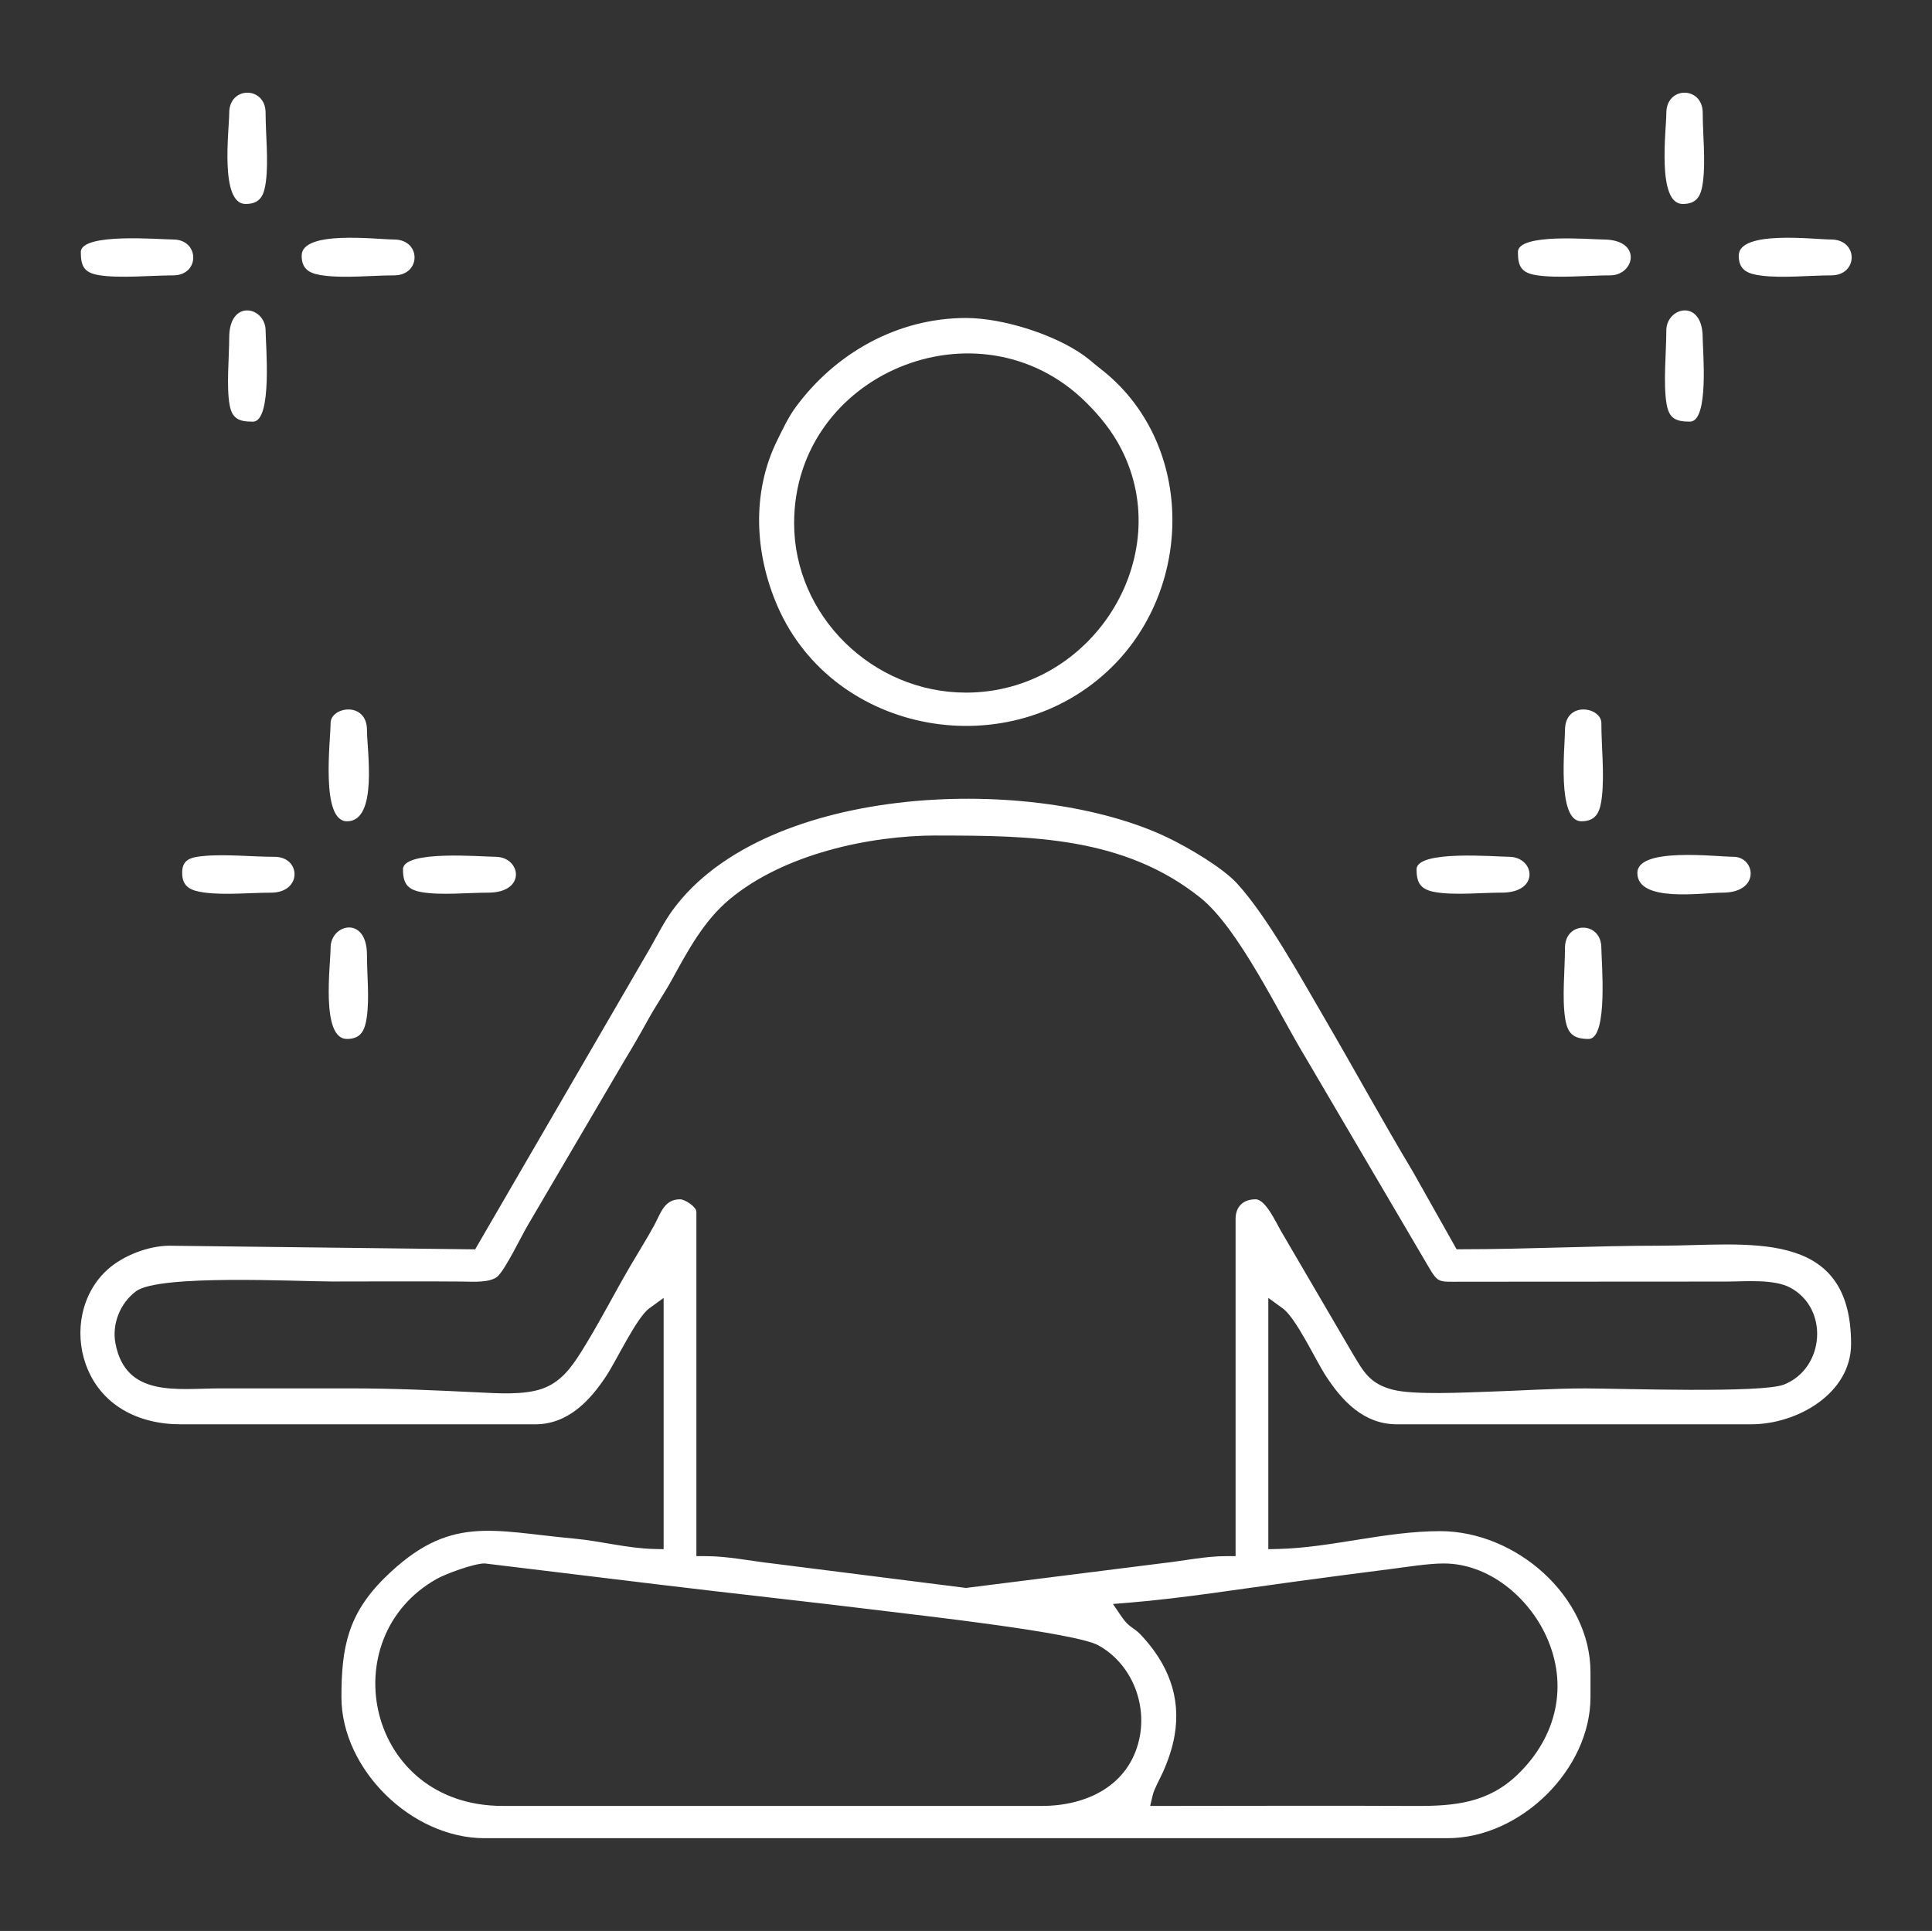 <?xml version="1.0" encoding="UTF-8"?>
<!DOCTYPE svg PUBLIC "-//W3C//DTD SVG 1.1//EN" "http://www.w3.org/Graphics/SVG/1.1/DTD/svg11.dtd">
<!-- Creator: CorelDRAW (OEM Version) -->
<svg xmlns="http://www.w3.org/2000/svg" xml:space="preserve" width="21.176mm" height="21.167mm" version="1.1" style="shape-rendering:geometricPrecision; text-rendering:geometricPrecision; image-rendering:optimizeQuality; fill-rule:evenodd; clip-rule:evenodd"
viewBox="0 0 904.86 904.46"
 xmlns:xlink="http://www.w3.org/1999/xlink"
 xmlns:xodm="http://www.corel.com/coreldraw/odm/2003">
 <rect x="0" y="0" width="904.86" height="904.46" fill="#333333" stroke="none"/>
 <defs>
  <style type="text/css">
   <![CDATA[
    .fil1 {fill:none}
    .fil0 {fill:white}
   ]]>
  </style>
 </defs>
 <g id="Layer_x0020_1">
  <path class="fil0" d="M188.74 407.22c0,6.71 2.18,9.52 8.81,10.67 8.86,1.54 21.8,0.23 31.07,0.23 18.19,0 15.4,-16.8 3.38,-16.8 -6.19,0 -43.27,-3.3 -43.27,5.89zm514.59 10.9c18.19,0 15.41,-16.8 3.4,-16.8 -6.2,0 -43.28,-3.3 -43.28,5.89 0,6.71 2.18,9.52 8.81,10.67 8.87,1.54 21.8,0.23 31.07,0.23zm-548.5 25.86c0,7.98 -4.69,42.67 7.67,42.67 6.73,0 8.44,-4.26 9.29,-10.2 1.29,-9.04 0.08,-19.84 0.08,-29.13 0,-18.64 -17.04,-14.64 -17.04,-3.34zm625.6 -289.15c0,10.05 -1.51,24.75 0.1,34.29 1.13,6.73 4.11,8.37 10.96,8.37 9.1,0 5.97,-33.48 5.97,-39.32 0,-18.53 -17.04,-14.43 -17.04,-3.34zm-69.51 -36.77c0,6.76 1.67,9.69 8.49,10.81 9.67,1.59 24.6,0.1 34.78,0.1 11.34,0 15.35,-16.8 -3.39,-16.8 -5.92,0 -39.88,-3.09 -39.88,5.89zm-603.57 40.12c0,9.11 -1.39,23.01 0.22,31.62 1.2,6.39 4.42,7.7 10.85,7.7 9.32,0 5.98,-36.56 5.98,-42.66 0,-11.17 -17.05,-15.13 -17.05,3.34zm659.52 250.71c0,14.08 30.51,9.23 39.88,9.23 17.98,0 15.43,-16.8 5.09,-16.8 -8.09,0 -44.97,-4.64 -44.97,7.56zm-33.91 35.1c0,10.04 -1.44,23.57 0.11,33.19 1.1,6.86 3.72,9.47 10.95,9.47 9.32,0 5.98,-36.56 5.98,-42.67 0,-12.63 -17.04,-12.63 -17.04,0zm-695.11 -325.92c0,6.76 1.67,9.69 8.49,10.81 9.68,1.59 24.6,0.1 34.78,0.1 12.62,0 12.42,-16.8 0,-16.8 -6.19,0 -43.27,-3.3 -43.27,5.89zm47.47 290.82c0,6.7 4.26,8.34 10.35,9.17 9.58,1.3 21.39,0.07 31.23,0.07 14.72,0 14.17,-16.8 1.69,-16.8 -10.68,0 -23.55,-1.41 -33.92,-0.31 -5.65,0.59 -9.36,1.7 -9.36,7.88zm729.02 -289.15c0,6.98 4.44,8.6 10.79,9.38 10.03,1.23 22.2,-0.14 32.5,-0.14 12.81,0 12.81,-16.8 0,-16.8 -7.99,0 -43.28,-4.52 -43.28,7.56zm-673.06 0c0,6.98 4.43,8.6 10.78,9.38 10.02,1.23 22.2,-0.14 32.49,-0.14 12.81,0 12.81,-16.8 0,-16.8 -7.99,0 -43.26,-4.52 -43.26,7.56zm639.16 -66.86c0,7.88 -4.59,42.66 7.67,42.66 7.08,0 8.73,-4.37 9.51,-10.62 1.25,-9.88 -0.14,-21.89 -0.14,-32.04 0,-12.63 -17.04,-12.63 -17.04,0zm-673.08 0c0,7.88 -4.58,42.66 7.67,42.66 7.08,0 8.73,-4.37 9.52,-10.62 1.25,-9.88 -0.15,-21.89 -0.15,-32.04 0,-12.63 -17.05,-12.63 -17.05,0zm625.61 289.14c0,7.56 -3.92,42.67 7.67,42.67 7.4,0 8.89,-5.06 9.62,-11.47 1.23,-10.74 -0.25,-23.53 -0.25,-34.53 0,-7.56 -17.04,-10.56 -17.04,3.34zm-578.13 -3.34c0,8.08 -4.84,46.01 7.67,46.01 14.62,0 9.37,-33.22 9.37,-42.67 0,-13.74 -17.04,-11.02 -17.04,-3.34zm297.58 -189.74c-32.04,0 -61.13,16.44 -79.71,41.72 -3.51,4.76 -6.06,10.26 -8.67,15.54 -12.11,24.5 -10.61,53.19 0.17,77.87 26.4,60.44 109.19,75.04 156.53,28.37 38.96,-38.41 38.46,-106.2 -5.72,-140.03 -2.51,-1.92 -4.81,-4.07 -7.38,-5.91 -13.88,-9.91 -38.03,-17.56 -55.22,-17.56zm-80.49 96.14c0,-70.24 86.59,-105.85 136.47,-56.87 6.69,6.57 12.49,13.75 16.76,22.09 25.99,50.76 -13.71,114.12 -72.74,114.12 -43.88,0 -80.49,-36.08 -80.49,-79.35zm-149.36 340.12l-143.16 -1.7c-9.82,0 -21.64,4.56 -28.92,11.06 -12.41,11.1 -15.79,29.3 -10.28,44.6 6.87,19.05 24.51,27.99 44.31,27.99l166.15 0c15.39,0 25.72,-11.1 33.45,-22.91 4.72,-7.2 14.06,-27.15 20.02,-31.45l6.67 -4.83 0 117.68 -4.29 -0.09c-12.63,-0.27 -25.19,-3.73 -37.75,-4.88 -38.44,-3.5 -58.29,-11.43 -88.49,18.27 -17.29,17.01 -20.37,32.64 -20.37,56.02 0,33.64 32.71,66.06 67.01,66.06l450.98 0c34.41,0 67.01,-32.34 67.01,-66.06l0 -11.7c0,-35.58 -34.91,-66.06 -70.4,-66.06 -25.9,0 -51.12,7.81 -76.2,8.35l-4.29 0.09 0 -117.69 6.67 4.83c6.38,4.61 15.36,24.13 20.25,31.66 7.7,11.86 17.84,22.7 33.21,22.7l166.14 0c21.38,0 46.67,-14.39 46.67,-37.65 0,-55.18 -49.26,-46.01 -89.05,-46.01 -31.09,0 -62.15,1.67 -93.24,1.67l-2.47 0 -20.54 -36.47c-14.12,-23.53 -27.36,-47.82 -41.23,-71.59 -10.73,-18.37 -26.92,-47.87 -41.08,-63.31 -6.87,-7.49 -22.83,-16.79 -32.13,-21.29 -61.97,-29.97 -188.21,-26.27 -232.18,33.79 -3.89,5.31 -7.14,11.77 -10.4,17.53l-82.09 141.37zm216.29 -193.83c43.9,0 87.48,0.47 123.29,29.08 18.14,14.5 36.92,54.52 49.53,75.25l56.6 96.34c5.4,9.19 4.82,8.33 16.34,8.32l123.83 -0.07c8.91,-0 22.33,-1.32 30.12,2.9 18.18,9.85 15.98,37.74 -2.96,45.32 -10.46,4.19 -76.89,1.84 -93.27,1.83 -15.01,-0 -30.49,1.08 -45.54,1.55 -10.78,0.33 -34.45,1.62 -44.43,-0.94 -11,-2.83 -13.8,-8.52 -19.11,-17.37l-33.49 -57.27c-1.98,-3.38 -6.99,-14.55 -11.7,-14.55 -5.88,0 -9.38,3.44 -9.38,9.23l0 157.91 -4.2 0c-10.04,0 -20.09,2.23 -30.02,3.31l-92.05 11.59 -90.5 -11.45c-10.41,-1.17 -21.05,-3.45 -31.56,-3.45l-4.2 0 0 -161.25c0,-2.4 -5.34,-5.89 -7.68,-5.89 -7.49,0 -9.1,6.74 -12.14,12.3 -3.56,6.5 -7.52,12.75 -11.25,19.14 -7.72,13.22 -14.87,27.3 -22.98,40.19 -4.64,7.38 -9.67,14.14 -18.27,17.13 -8.58,2.99 -21.01,2.11 -30.01,1.67 -19.98,-0.97 -39.59,-1.87 -59.62,-1.86 -20.35,0.01 -40.7,0 -61.04,0 -20.06,0 -44.2,4.5 -49.09,-21.03 -1.74,-9.1 2.16,-18.9 9.65,-24.48 10.83,-8.04 75.58,-4.56 92,-4.56 20.37,0 40.73,-0.15 61.1,0.03 4.38,0.04 13.11,0.75 16.48,-2.67 3.83,-3.9 10.74,-18.37 13.82,-23.61l45.38 -77.33c3.84,-6.29 7.47,-12.62 11,-19.03 3.56,-6.45 7.76,-12.51 11.29,-18.95 7.37,-13.43 14.89,-27.46 26.9,-37.47 25.14,-20.96 64.93,-29.89 97.16,-29.89zm89.5 359.37c25.65,-2.11 52.6,-6.48 78.18,-9.91 14.85,-1.99 29.7,-4 44.56,-5.86 7.54,-0.94 17.6,-2.63 25.11,-2.63 21.04,0 39.59,15.78 47.94,33.97 10.58,23.06 4.97,47.06 -13.14,64.67 -13.94,13.56 -29.66,15.03 -48.37,14.93 -39.56,-0.2 -79.11,-0.01 -118.66,-0.01l-5.29 0 1.2 -5.07c0.7,-2.97 3.43,-7.73 4.74,-10.68 2.47,-5.53 4.44,-11.22 5.48,-17.19 3.17,-18.22 -3.18,-33.79 -15.76,-47.17 -3.53,-3.75 -5.44,-3.21 -9.12,-8.63l-3.97 -5.85 7.11 -0.58zm-301.17 -18.4l81.77 9.92c35.59,4.32 71.24,8.11 106.84,12.52 14.99,1.86 87.94,9.96 98.64,15.91 15.49,8.6 22.9,27.25 19.1,44.09 -4.86,21.57 -24.49,31.12 -45.53,31.12l-252.61 0c-63.78,0 -80.05,-78.65 -30.88,-106.32 4.4,-2.48 17.52,-7.25 22.4,-7.25l0.26 0z"/>
  <rect class="fil1" x="0" y="-0" width="904.86" height="904.46"/>
 </g>
</svg>
